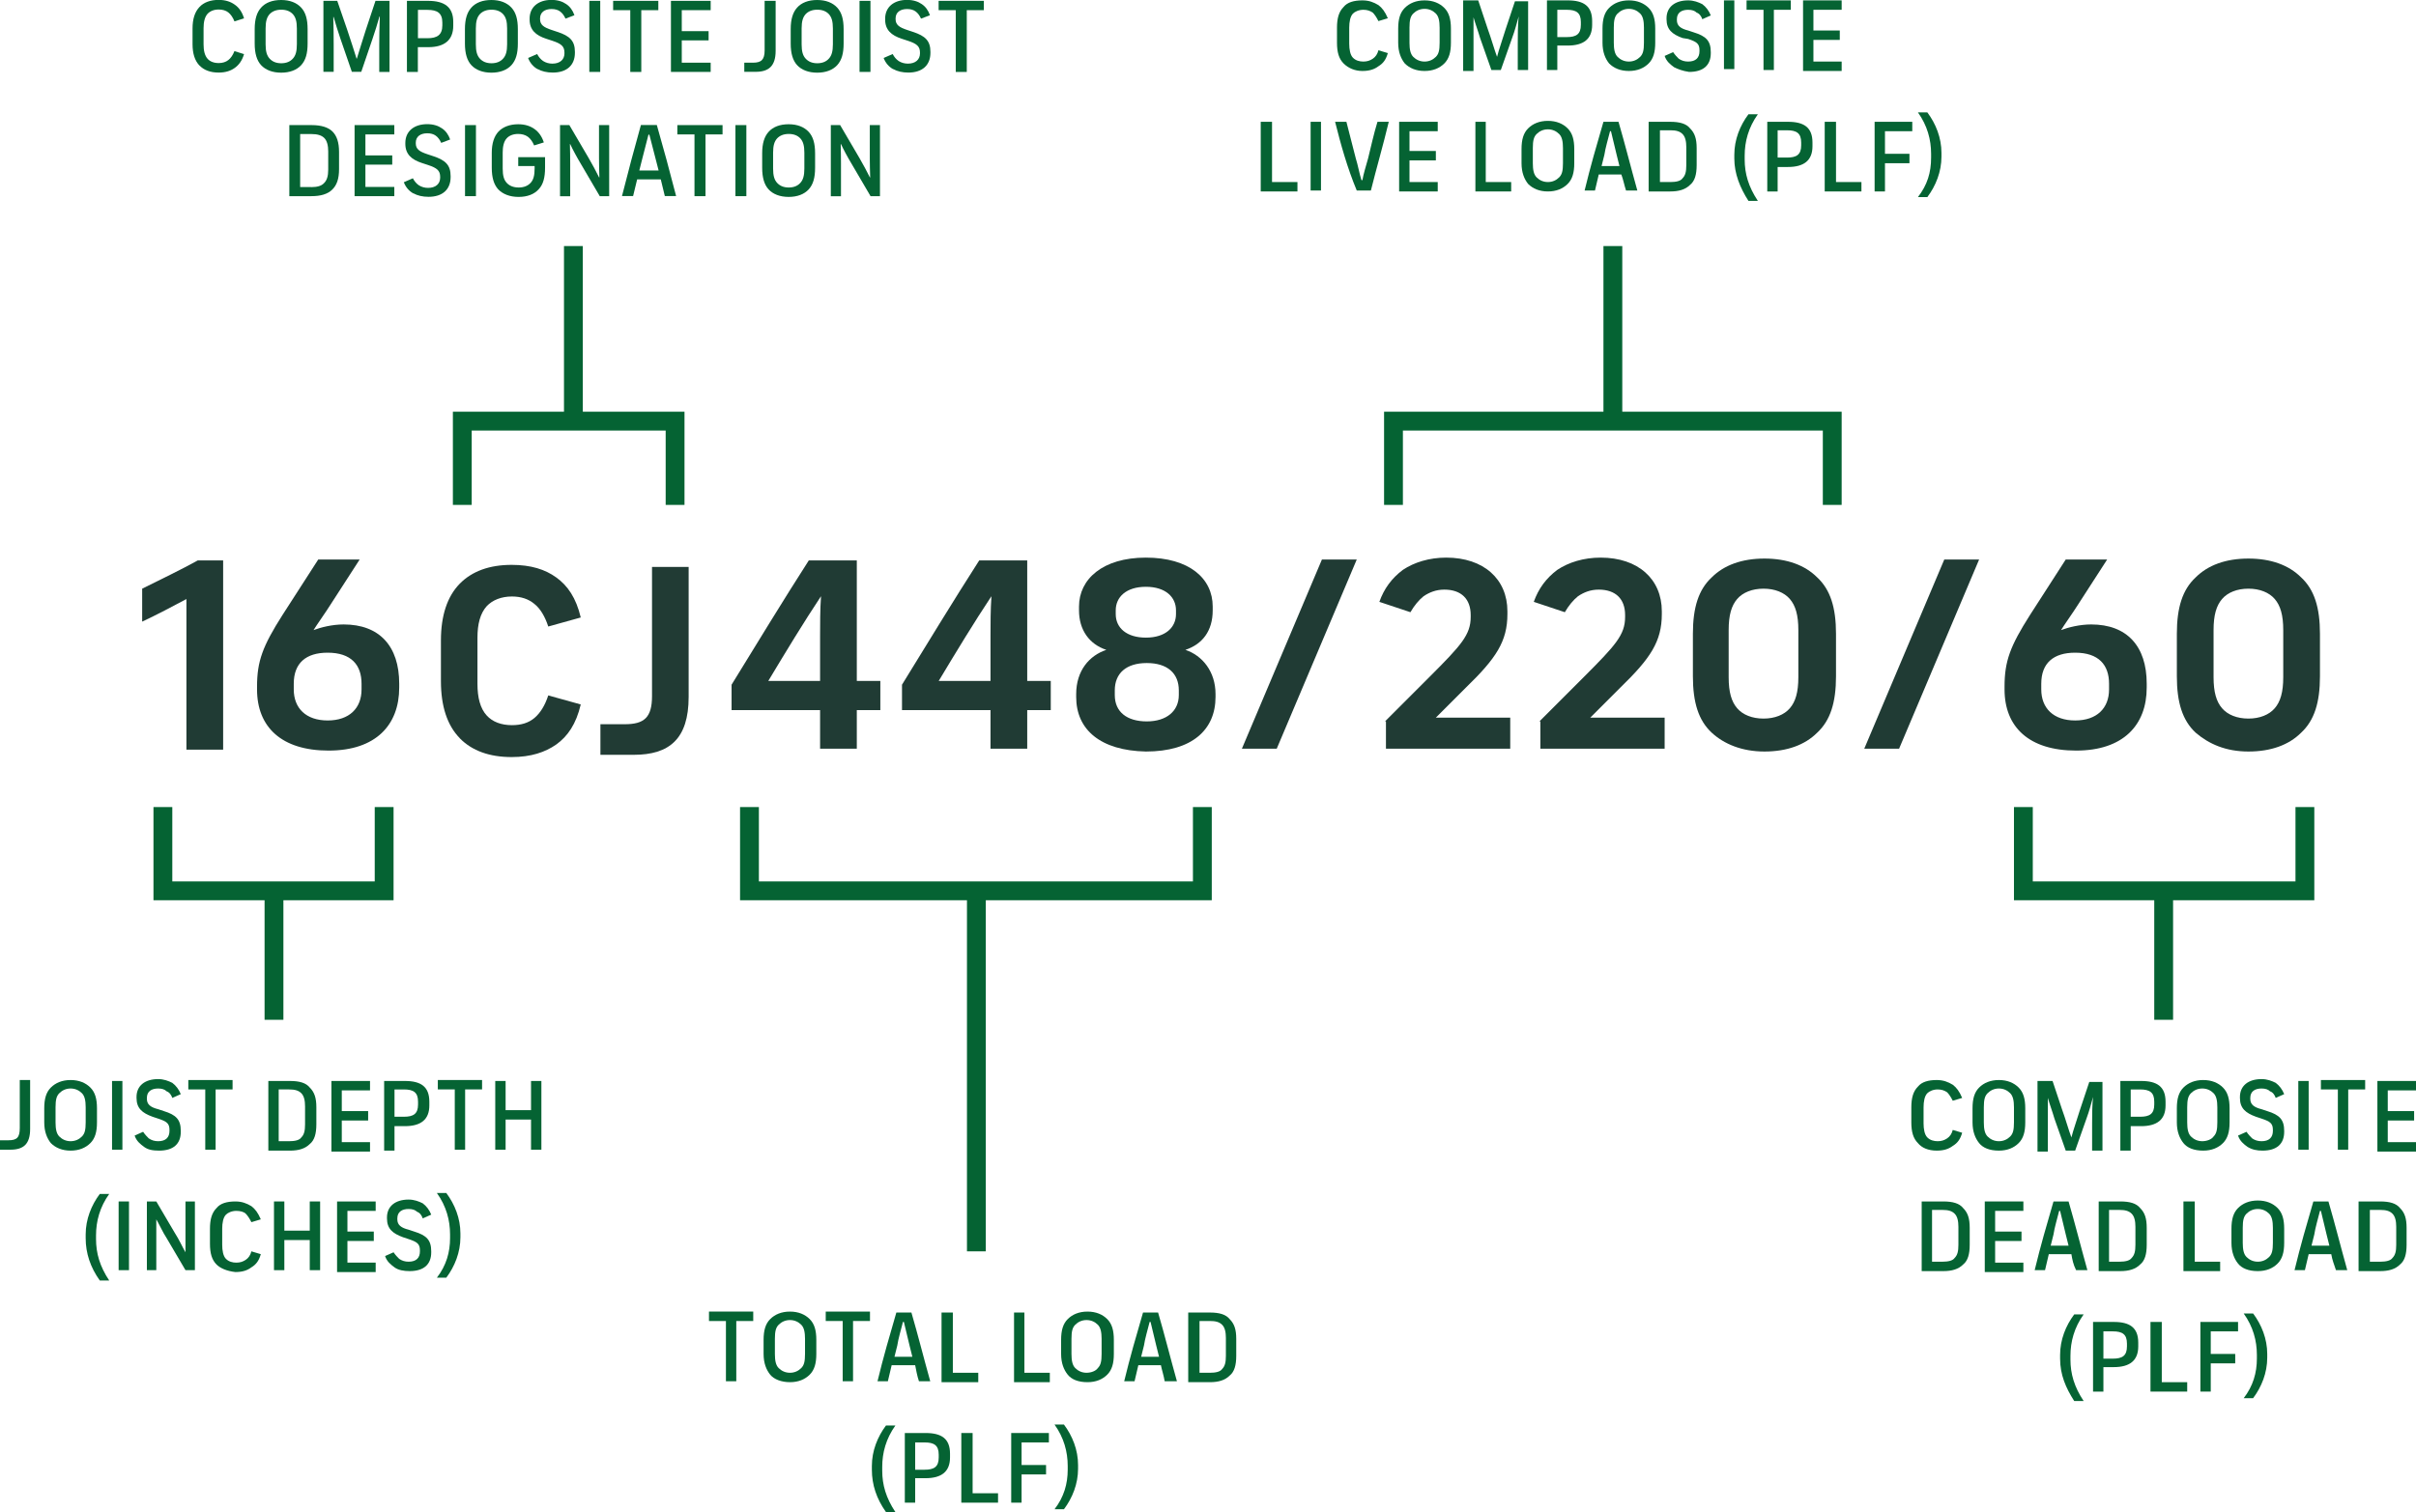 <?xml version="1.0" encoding="UTF-8"?><svg xmlns="http://www.w3.org/2000/svg" viewBox="0 0 256.6 160.64"><g id="a"><path d="m0,121.14h.9c.9,0,1.2-.3,1.2-1.3v-5.1h1.1v5.2c0,1.6-.7,2.2-2.1,2.2H0v-1Z" style="fill:#056333;"/><path d="m5.4,121.44c-.4-.5-.7-1.2-.7-2.2v-1.5c0-1,.2-1.7.7-2.2s1.2-.8,2.1-.8,1.6.3,2.1.8.7,1.2.7,2.2v1.5c0,1-.2,1.7-.7,2.2s-1.2.8-2.1.8-1.6-.3-2.1-.8Zm3.3-.7c.3-.3.4-.7.4-1.5v-1.6c0-.7-.1-1.2-.4-1.5s-.7-.5-1.2-.5-.9.2-1.2.5-.4.7-.4,1.5v1.6c0,.7.1,1.2.4,1.5s.7.5,1.2.5.9-.2,1.2-.5Z" style="fill:#056333;"/><path d="m11.9,114.84h1.1v7.3h-1.1v-7.3Z" style="fill:#056333;"/><path d="m15.3,121.84c-.4-.3-.8-.6-1-1.2l.9-.4c.2.3.4.5.6.7.3.2.6.3,1,.3.8,0,1.2-.4,1.2-1.1v-.1c0-.7-.3-.9-1.2-1.2l-.6-.2c-1.1-.4-1.7-.9-1.7-2v-.1c0-1.2.9-1.9,2.3-1.9.6,0,1.1.2,1.5.4.4.3.7.7.9,1.2l-.9.4c-.1-.3-.3-.6-.6-.7-.2-.2-.5-.3-.9-.3-.7,0-1.2.3-1.2,1v.1c0,.6.4.9,1.2,1.1l.6.2c1.3.4,1.8.9,1.8,2.1v.1c0,1.3-.8,2-2.3,2-.7,0-1.2-.1-1.6-.4Z" style="fill:#056333;"/><path d="m21.8,115.74h-1.8v-1h4.7v1h-1.8v6.4h-1.1v-6.4Z" style="fill:#056333;"/><path d="m28.5,114.84h2.3c1,0,1.7.2,2.1.7.5.5.7,1.1.7,2.1v1.8c0,1-.2,1.7-.7,2.1-.5.5-1.2.7-2.1.7h-2.3v-7.4Zm2.2,6.4c.6,0,1.1-.1,1.3-.4.3-.3.4-.7.4-1.4v-1.9c0-.6-.1-1.1-.4-1.4-.3-.3-.7-.4-1.3-.4h-1.1v5.5h1.1Z" style="fill:#056333;"/><path d="m35.2,114.84h4.1v1h-3v2.2h2.8v1h-2.8v2.3h3v1h-4.1v-7.5Z" style="fill:#056333;"/><path d="m40.8,114.84h2.2c1.7,0,2.6.6,2.6,2.2v.4c0,1.5-.9,2.2-2.6,2.2h-1.1v2.6h-1.1s0-7.4,0-7.4Zm2.1,3.8c1,0,1.5-.3,1.5-1.3v-.3c0-1-.5-1.3-1.5-1.3h-1v2.9h1Z" style="fill:#056333;"/><path d="m48.3,115.74h-1.8v-1h4.7v1h-1.8v6.4h-1.1s0-6.4,0-6.4Z" style="fill:#056333;"/><path d="m57.5,114.84v7.3h-1.1v-3.2h-2.7v3.2h-1.1v-7.3h1.1v3.1h2.7v-3.1s1.1,0,1.1,0Z" style="fill:#056333;"/><path d="m9.1,131.54v-.4c0-1.6.6-3.1,1.5-4.3h1c-1,1.4-1.4,2.9-1.4,4.4v.4c0,1.5.4,2.9,1.4,4.4h-1c-1-1.4-1.5-2.9-1.5-4.5Z" style="fill:#056333;"/><path d="m12.6,127.64h1.1v7.3h-1.1v-7.3Z" style="fill:#056333;"/><path d="m15.6,127.64h1l2,3.4c.4.6.8,1.5,1.1,2h0v-5.4h1v7.3h-1l-2-3.4c-.4-.6-.8-1.5-1.1-2h0v5.4h-1v-7.3Z" style="fill:#056333;"/><path d="m23,134.34c-.5-.5-.7-1.2-.7-2.2v-1.6c0-1,.2-1.7.7-2.2.4-.5,1.1-.7,2-.7.7,0,1.2.2,1.7.5.4.3.7.7,1,1.4l-1,.3c-.2-.4-.4-.7-.6-.9s-.6-.3-1-.3c-.5,0-.9.2-1.1.4-.3.3-.4.9-.4,1.5v1.7c0,.6.1,1.2.4,1.5s.7.4,1.1.4.7-.1,1-.3.5-.5.6-.9l1,.3c-.2.7-.5,1.1-1,1.4-.4.3-.9.5-1.7.5-.9-.1-1.6-.4-2-.8Z" style="fill:#056333;"/><path d="m34,127.64v7.3h-1.1v-3.2h-2.7v3.2h-1.1v-7.3h1.1v3.1h2.7v-3.1h1.1Z" style="fill:#056333;"/><path d="m35.8,127.64h4.1v1h-3v2.2h2.8v1h-2.8v2.3h3v1h-4.1s0-7.5,0-7.5Z" style="fill:#056333;"/><path d="m41.9,134.64c-.4-.3-.8-.6-1-1.2l.9-.4c.2.3.4.5.6.7.3.2.6.3,1,.3.8,0,1.2-.4,1.2-1.1v-.1c0-.7-.3-.9-1.2-1.2l-.6-.2c-1.1-.4-1.7-.9-1.7-2v-.1c0-1.2.9-1.9,2.3-1.9.6,0,1.1.2,1.5.4.4.3.7.7.9,1.2l-.9.4c-.1-.3-.3-.6-.6-.7-.2-.2-.5-.3-.9-.3-.7,0-1.2.3-1.2,1v.1c0,.6.4.9,1.2,1.1l.6.2c1.3.4,1.8.9,1.8,2.1v.1c0,1.3-.8,2-2.3,2-.6,0-1.2-.1-1.6-.4Z" style="fill:#056333;"/><path d="m47.8,131.54v-.4c0-1.5-.4-3-1.4-4.4h1c.9,1.2,1.5,2.7,1.5,4.3v.4c0,1.6-.6,3.1-1.5,4.3h-1c1-1.3,1.4-2.7,1.4-4.2Z" style="fill:#056333;"/><path d="m77.1,140.34h-1.8v-1h4.7v1h-1.8v6.4h-1.1s0-6.4,0-6.4Z" style="fill:#056333;"/><path d="m81.8,146.04c-.4-.5-.7-1.2-.7-2.2v-1.5c0-1,.2-1.7.7-2.2s1.2-.8,2.1-.8,1.6.3,2.1.8.7,1.2.7,2.2v1.5c0,1-.2,1.7-.7,2.2s-1.2.8-2.1.8-1.7-.3-2.1-.8Zm3.3-.7c.3-.3.4-.7.4-1.5v-1.6c0-.7-.1-1.2-.4-1.5s-.7-.5-1.2-.5-.9.2-1.2.5c-.3.3-.4.7-.4,1.5v1.6c0,.7.1,1.2.4,1.5s.7.5,1.2.5.9-.2,1.2-.5Z" style="fill:#056333;"/><path d="m89.4,140.34h-1.7v-1h4.7v1h-1.8v6.4h-1.1v-6.4h-.1Z" style="fill:#056333;"/><path d="m97.2,145.04h-2.5l-.4,1.7h-1.1c.6-2.5,1.3-4.9,2-7.3h1.6c.7,2.4,1.3,4.8,2,7.3h-1.2c-.2-.6-.3-1.2-.4-1.7Zm-.3-.9l-.3-1.2c-.2-.8-.4-1.7-.6-2.5h-.1c-.2.8-.5,1.8-.6,2.5-.1.4-.2.8-.3,1.2h1.9Z" style="fill:#056333;"/><path d="m100.1,139.44h1.1v6.4h2.7v1h-3.9v-7.4h.1Z" style="fill:#056333;"/><path d="m107.7,139.44h1.1v6.4h2.7v1h-3.8v-7.4Z" style="fill:#056333;"/><path d="m113.4,146.04c-.4-.5-.7-1.2-.7-2.2v-1.5c0-1,.2-1.7.7-2.2s1.2-.8,2.1-.8,1.6.3,2.1.8.7,1.2.7,2.2v1.5c0,1-.2,1.7-.7,2.2s-1.2.8-2.1.8c-1,0-1.7-.3-2.1-.8Zm3.2-.7c.3-.3.4-.7.4-1.5v-1.6c0-.7-.1-1.2-.4-1.5s-.7-.5-1.2-.5-.9.2-1.2.5c-.3.3-.4.7-.4,1.5v1.6c0,.7.1,1.2.4,1.5s.7.5,1.2.5,1-.2,1.2-.5Z" style="fill:#056333;"/><path d="m123.3,145.04h-2.4l-.4,1.7h-1.1c.6-2.5,1.3-4.9,2-7.3h1.6c.7,2.4,1.3,4.8,2,7.3h-1.3c-.1-.6-.3-1.2-.4-1.7Zm-.2-.9l-.3-1.2c-.2-.8-.4-1.7-.6-2.5h-.1c-.2.8-.5,1.8-.6,2.5-.1.4-.2.8-.3,1.2h1.9Z" style="fill:#056333;"/><path d="m126.2,139.44h2.3c1,0,1.7.2,2.1.7.5.5.7,1.1.7,2.1v1.8c0,1-.2,1.7-.7,2.1-.5.5-1.2.7-2.1.7h-2.3v-7.4Zm2.3,6.4c.6,0,1.1-.1,1.3-.4.3-.3.4-.7.4-1.4v-1.9c0-.6-.1-1.1-.4-1.4-.3-.3-.7-.4-1.3-.4h-1.1v5.5h1.1Z" style="fill:#056333;"/><path d="m92.6,156.14v-.4c0-1.6.6-3.1,1.5-4.3h1c-1,1.4-1.4,2.9-1.4,4.4v.4c0,1.5.4,2.9,1.4,4.4h-1c-1-1.4-1.5-2.9-1.5-4.5Z" style="fill:#056333;"/><path d="m96.1,152.24h2.2c1.7,0,2.6.6,2.6,2.2v.4c0,1.5-.9,2.2-2.6,2.2h-1.1v2.6h-1.1v-7.4Zm2.1,3.9c1,0,1.5-.3,1.5-1.3v-.3c0-1-.5-1.3-1.5-1.3h-1v2.9h1Z" style="fill:#056333;"/><path d="m102.2,152.24h1.1v6.4h2.7v1h-3.9v-7.4h.1Z" style="fill:#056333;"/><path d="m107.4,152.24h4v1h-2.9v2.4h2.6v1h-2.6v3h-1.1v-7.4Z" style="fill:#056333;"/><path d="m113.4,156.14v-.4c0-1.5-.4-3-1.4-4.4h1c.9,1.2,1.5,2.7,1.5,4.3v.4c0,1.6-.6,3.1-1.5,4.3h-1c1-1.3,1.4-2.7,1.4-4.2Z" style="fill:#056333;"/><path d="m19.8,63.64c-1.3.7-3.2,1.7-4.7,2.4v-3.5c1.8-.9,4.3-2.1,5.9-3h2.7v20.1h-3.9v-16Z" style="fill:#203b34;"/><path d="m27.3,73.24v-.3c0-2.7.6-4.3,2.7-7.6l3.8-5.9h4.4l-3.1,4.8c-.5.8-1.5,2.2-1.8,2.7.8-.3,2-.6,3.2-.6,3.8,0,5.9,2.3,5.9,6.3v.4c0,4-2.5,6.7-7.5,6.7s-7.6-2.5-7.6-6.5Zm11.1,0v-.6c0-2-1.1-3.3-3.6-3.3-2.3,0-3.6,1.1-3.6,3.3v.6c0,2,1.3,3.3,3.6,3.3s3.6-1.3,3.6-3.3Z" style="fill:#203b34;"/><path d="m93.5,72.24v3.2h-2.5v4.1h-3.9v-4.1h-9.4v-2.7c2.4-3.9,5.5-9,8.2-13.2h5.1v12.8h2.5v-.1Zm-6.4-4.7c0-1.2,0-2.8.1-4.2-1.8,2.7-3.8,6-5.6,9h5.5v-4.8Z" style="fill:#203b34;"/><path d="m111.6,72.24v3.2h-2.5v4.1h-3.9v-4.1h-9.4v-2.7c2.4-3.9,5.5-9,8.2-13.2h5.1v12.8h2.5v-.1Zm-6.4-4.7c0-1.2,0-2.8.1-4.2-1.8,2.7-3.8,6-5.6,9h5.5v-4.8Z" style="fill:#203b34;"/><path d="m114.3,74.04v-.3c0-2.5,1.4-4.1,3.2-4.7-1.8-.6-2.9-2.1-2.9-4.2v-.4c0-2.9,2.5-5.2,7.1-5.2s7.1,2.2,7.1,5.2v.4c0,2.2-1.1,3.6-2.9,4.2,1.8.6,3.2,2.3,3.2,4.7v.3c0,3.5-2.5,5.8-7.4,5.8-4.8-.1-7.4-2.3-7.4-5.8Zm10.9-.2v-.5c0-1.8-1.2-2.9-3.4-2.9s-3.4,1.1-3.4,2.9v.5c0,1.8,1.3,2.8,3.4,2.8,2.1,0,3.4-1.1,3.4-2.8Zm-.3-8.6v-.4c0-1.4-1.1-2.5-3.2-2.5s-3.2,1.1-3.2,2.5v.4c0,1.5,1.2,2.5,3.2,2.5,2.1,0,3.2-1.1,3.2-2.5Z" style="fill:#203b34;"/><path d="m140.4,59.44h3.7l-8.5,20.1h-3.7l8.5-20.1Z" style="fill:#203b34;"/><path d="m147.1,76.64l4.7-4.7c3.4-3.4,4.4-4.5,4.4-6.4v-.2c0-1.7-1-2.7-2.8-2.7-.9,0-1.6.3-2.2.7-.5.4-1,1-1.4,1.7l-3.3-1.1c.5-1.4,1.3-2.5,2.5-3.4,1.2-.8,2.8-1.3,4.6-1.3,4,0,6.5,2.3,6.5,5.7v.3c0,2.9-1.2,4.7-4.4,7.8l-3.2,3.2h7.9v3.3h-13.2v-2.9h-.1Z" style="fill:#203b34;"/><path d="m163.5,76.64l4.7-4.7c3.4-3.4,4.4-4.5,4.4-6.4v-.2c0-1.7-1-2.7-2.8-2.7-.9,0-1.6.3-2.2.7-.5.4-1,1-1.4,1.7l-3.3-1.1c.5-1.4,1.3-2.5,2.5-3.4,1.2-.8,2.8-1.3,4.6-1.3,4,0,6.5,2.3,6.5,5.7v.3c0,2.9-1.2,4.7-4.4,7.8l-3.2,3.2h7.9v3.3h-13.2v-2.9h-.1Z" style="fill:#203b34;"/><path d="m181.8,77.84c-1.4-1.3-2-3.2-2-6v-4.5c0-2.8.6-4.7,2-6,1.3-1.3,3.2-2,5.6-2s4.3.7,5.6,2c1.4,1.3,2,3.2,2,6v4.5c0,2.8-.6,4.7-2,6-1.3,1.3-3.2,2-5.6,2s-4.3-.8-5.6-2Zm8.3-2.6c.6-.7.9-1.7.9-3.3v-5c0-1.6-.3-2.6-.9-3.3-.6-.7-1.6-1.1-2.8-1.1s-2.2.4-2.8,1.1-.9,1.7-.9,3.3v5c0,1.6.3,2.6.9,3.3.6.7,1.6,1.1,2.8,1.1,1.2,0,2.2-.4,2.8-1.1Z" style="fill:#203b34;"/><path d="m206.5,59.44h3.7l-8.5,20.1h-3.7l8.5-20.1Z" style="fill:#203b34;"/><path d="m212.9,73.24v-.3c0-2.7.6-4.3,2.7-7.6l3.8-5.9h4.4l-3.1,4.8c-.5.8-1.5,2.2-1.8,2.7.8-.3,2-.6,3.2-.6,3.8,0,5.9,2.3,5.9,6.3v.4c0,4-2.5,6.7-7.5,6.7s-7.6-2.5-7.6-6.5Zm11.1,0v-.6c0-2-1.1-3.3-3.6-3.3-2.3,0-3.6,1.1-3.6,3.3v.6c0,2,1.3,3.3,3.6,3.3s3.6-1.3,3.6-3.3Z" style="fill:#203b34;"/><path d="m233.2,77.84c-1.4-1.3-2-3.2-2-6v-4.5c0-2.8.6-4.7,2-6,1.3-1.3,3.2-2,5.6-2s4.3.7,5.6,2c1.4,1.3,2,3.2,2,6v4.5c0,2.8-.6,4.7-2,6-1.3,1.3-3.2,2-5.6,2s-4.2-.8-5.6-2Zm8.4-2.6c.6-.7.9-1.7.9-3.3v-5c0-1.6-.3-2.6-.9-3.3-.6-.7-1.6-1.1-2.8-1.1s-2.2.4-2.8,1.1-.9,1.7-.9,3.3v5c0,1.6.3,2.6.9,3.3.6.7,1.6,1.1,2.8,1.1,1.2,0,2.2-.4,2.8-1.1Z" style="fill:#203b34;"/><polyline points="40.8 85.74 40.8 94.64 17.3 94.64 17.3 85.74" style="fill:none; stroke:#056333; stroke-width:2px;"/><line x1="29.1" y1="94.64" x2="29.1" y2="108.34" style="fill:none; stroke:#056333; stroke-width:2px;"/><path d="m203.7,121.44c-.5-.5-.7-1.2-.7-2.2v-1.6c0-1,.2-1.7.7-2.2.4-.5,1.1-.7,2-.7.7,0,1.2.2,1.7.5.4.3.7.7,1,1.4l-1,.3c-.2-.4-.4-.7-.6-.9-.3-.2-.6-.3-1-.3-.5,0-.9.2-1.1.4-.3.3-.4.9-.4,1.5v1.7c0,.6.1,1.2.4,1.5.3.3.7.4,1.1.4s.7-.1,1-.3.5-.5.6-.9l1,.3c-.2.7-.5,1.1-1,1.4-.4.3-.9.5-1.7.5-.9,0-1.6-.3-2-.8Z" style="fill:#056333;"/><path d="m210.2,121.44c-.4-.5-.7-1.2-.7-2.2v-1.5c0-1,.2-1.7.7-2.2s1.2-.8,2.1-.8,1.6.3,2.1.8.7,1.2.7,2.2v1.5c0,1-.2,1.7-.7,2.2s-1.2.8-2.1.8c-1,0-1.7-.3-2.1-.8Zm3.3-.7c.3-.3.4-.7.4-1.5v-1.6c0-.7-.1-1.2-.4-1.5-.3-.3-.7-.5-1.2-.5s-.9.2-1.2.5-.4.7-.4,1.5v1.6c0,.7.1,1.2.4,1.5.3.3.7.5,1.2.5s.9-.2,1.2-.5Z" style="fill:#056333;"/><path d="m216.6,114.84h1.4l1,3c.4,1.1.7,2.2,1,3h0c.2-.8.6-1.9.9-2.9l1-3h1.4v7.3h-1.1v-2.8c0-.8,0-2,.1-2.9h0c-.2.7-.4,1.5-.7,2.3l-1.2,3.4h-1l-1.2-3.4c-.2-.7-.5-1.5-.7-2.2h0v5.7h-1.1v-7.5h.2Z" style="fill:#056333;"/><path d="m225.2,114.84h2.2c1.7,0,2.6.6,2.6,2.2v.4c0,1.5-.9,2.2-2.6,2.2h-1.1v2.6h-1.1v-7.4h0Zm2.1,3.8c1,0,1.5-.3,1.5-1.3v-.3c0-1-.5-1.3-1.5-1.3h-1v2.9h1Z" style="fill:#056333;"/><path d="m231.9,121.44c-.4-.5-.7-1.2-.7-2.2v-1.5c0-1,.2-1.7.7-2.2s1.2-.8,2.1-.8,1.6.3,2.1.8.7,1.2.7,2.2v1.5c0,1-.2,1.7-.7,2.2s-1.2.8-2.1.8c-1,0-1.7-.3-2.1-.8Zm3.2-.7c.3-.3.4-.7.4-1.5v-1.6c0-.7-.1-1.2-.4-1.5-.3-.3-.7-.5-1.2-.5s-.9.2-1.2.5-.4.7-.4,1.5v1.6c0,.7.1,1.2.4,1.5.3.3.7.5,1.2.5s1-.2,1.2-.5Z" style="fill:#056333;"/><path d="m238.7,121.84c-.4-.3-.8-.6-1-1.2l.9-.4c.2.3.4.5.6.7.3.2.6.3,1,.3.8,0,1.2-.4,1.2-1.1v-.1c0-.7-.3-.9-1.2-1.2l-.6-.2c-1.1-.4-1.7-.9-1.7-2v-.1c0-1.2.9-1.9,2.3-1.9.6,0,1.1.2,1.5.4.4.3.7.7.9,1.2l-.9.4c-.1-.3-.3-.6-.6-.7-.2-.2-.5-.3-.9-.3-.7,0-1.2.3-1.2,1v.1c0,.6.4.9,1.2,1.1l.6.2c1.3.4,1.8.9,1.8,2.1v.1c0,1.3-.8,2-2.3,2-.6,0-1.1-.1-1.6-.4Z" style="fill:#056333;"/><path d="m244.1,114.84h1.1v7.3h-1.1v-7.3Z" style="fill:#056333;"/><path d="m248.3,115.74h-1.8v-1h4.7v1h-1.8v6.4h-1.1v-6.4h0Z" style="fill:#056333;"/><path d="m252.5,114.84h4.1v1h-3v2.2h2.8v1h-2.8v2.3h3v1h-4.1v-7.5Z" style="fill:#056333;"/><path d="m204.1,127.64h2.3c1,0,1.7.2,2.1.7.5.5.7,1.1.7,2.1v1.8c0,1-.2,1.7-.7,2.1-.5.5-1.2.7-2.1.7h-2.3v-7.4Zm2.2,6.4c.6,0,1.1-.1,1.3-.4.3-.3.4-.7.4-1.4v-1.9c0-.6-.1-1.1-.4-1.4s-.7-.4-1.3-.4h-1.1v5.5h1.1Z" style="fill:#056333;"/><path d="m210.8,127.64h4.1v1h-3v2.2h2.8v1h-2.8v2.3h3v1h-4.1v-7.5Z" style="fill:#056333;"/><path d="m220,133.24h-2.4l-.4,1.7h-1.1c.6-2.5,1.3-4.9,2-7.3h1.6c.7,2.4,1.3,4.8,2,7.3h-1.2c-.3-.6-.4-1.1-.5-1.7Zm-.3-.9l-.3-1.2c-.2-.8-.4-1.7-.6-2.5h-.1c-.2.8-.5,1.8-.6,2.5-.1.4-.2.8-.3,1.2h1.9Z" style="fill:#056333;"/><path d="m222.9,127.64h2.3c1,0,1.7.2,2.1.7.5.5.7,1.1.7,2.1v1.8c0,1-.2,1.7-.7,2.1-.5.5-1.2.7-2.1.7h-2.3v-7.4Zm2.2,6.4c.6,0,1.1-.1,1.3-.4.3-.3.4-.7.4-1.4v-1.9c0-.6-.1-1.1-.4-1.4s-.7-.4-1.3-.4h-1.1v5.5h1.1Z" style="fill:#056333;"/><path d="m232,127.64h1.1v6.4h2.7v1h-3.9v-7.4h.1Z" style="fill:#056333;"/><path d="m237.7,134.24c-.4-.5-.7-1.2-.7-2.2v-1.5c0-1,.2-1.7.7-2.2s1.2-.8,2.1-.8,1.6.3,2.1.8.7,1.2.7,2.2v1.5c0,1-.2,1.7-.7,2.2s-1.2.8-2.1.8c-1,0-1.7-.3-2.1-.8Zm3.3-.7c.3-.3.4-.7.4-1.5v-1.6c0-.7-.1-1.2-.4-1.5-.3-.3-.7-.5-1.2-.5s-.9.2-1.2.5-.4.7-.4,1.5v1.6c0,.7.1,1.2.4,1.5.3.3.7.5,1.2.5s.9-.2,1.2-.5Z" style="fill:#056333;"/><path d="m247.6,133.24h-2.4l-.4,1.7h-1.1c.6-2.5,1.3-4.9,2-7.3h1.6c.7,2.4,1.3,4.8,2,7.3h-1.2c-.2-.6-.4-1.1-.5-1.7Zm-.2-.9l-.3-1.2c-.2-.8-.4-1.7-.6-2.5h-.1c-.2.8-.5,1.8-.6,2.5-.1.4-.2.8-.3,1.2h1.9Z" style="fill:#056333;"/><path d="m250.5,127.64h2.3c1,0,1.7.2,2.1.7.5.5.7,1.1.7,2.1v1.8c0,1-.2,1.7-.7,2.1-.5.5-1.2.7-2.1.7h-2.3v-7.4Zm2.3,6.4c.6,0,1.1-.1,1.3-.4.3-.3.4-.7.4-1.4v-1.9c0-.6-.1-1.1-.4-1.4s-.7-.4-1.3-.4h-1.1v5.5h1.1Z" style="fill:#056333;"/><path d="m218.8,144.34v-.4c0-1.6.6-3.1,1.5-4.3h1c-1,1.4-1.4,2.9-1.4,4.4v.4c0,1.5.4,2.9,1.4,4.4h-1c-.9-1.4-1.5-2.8-1.5-4.5Z" style="fill:#056333;"/><path d="m222.3,140.44h2.2c1.7,0,2.6.6,2.6,2.2v.4c0,1.5-.9,2.2-2.6,2.2h-1.1v2.6h-1.1v-7.4h0Zm2.1,3.9c1,0,1.5-.3,1.5-1.3v-.3c0-1-.5-1.3-1.5-1.3h-1v2.9h1Z" style="fill:#056333;"/><path d="m228.5,140.44h1.1v6.4h2.7v1h-3.9v-7.4h.1Z" style="fill:#056333;"/><path d="m233.7,140.44h4v1h-2.9v2.4h2.6v1h-2.6v3h-1.1v-7.4Z" style="fill:#056333;"/><path d="m239.7,144.34v-.4c0-1.5-.4-3-1.4-4.4h1c.9,1.2,1.5,2.7,1.5,4.3v.4c0,1.6-.6,3.1-1.5,4.3h-1c1-1.3,1.4-2.7,1.4-4.2Z" style="fill:#056333;"/><polyline points="244.8 85.74 244.8 94.64 214.9 94.64 214.9 85.74" style="fill:none; stroke:#056333; stroke-width:2px;"/><line x1="229.8" y1="94.64" x2="229.8" y2="108.34" style="fill:none; stroke:#056333; stroke-width:2px;"/><polyline points="127.7 85.74 127.7 94.64 79.6 94.64 79.6 85.74" style="fill:none; stroke:#056333; stroke-width:2px;"/><line x1="103.7" y1="94.64" x2="103.7" y2="132.94" style="fill:none; stroke:#056333; stroke-width:2px;"/><polyline points="49.1 53.64 49.1 44.74 71.7 44.74 71.7 53.64" style="fill:none; stroke:#056333; stroke-width:2px;"/><line x1="60.9" y1="44.74" x2="60.9" y2="26.14" style="fill:none; stroke:#056333; stroke-width:2px;"/><path d="m142.7,6.74c-.5-.5-.7-1.2-.7-2.2v-1.6c0-1,.2-1.7.7-2.2.4-.5,1.1-.7,2-.7.7,0,1.2.2,1.7.5.4.3.7.7,1,1.4l-1,.3c-.2-.4-.4-.7-.6-.9-.3-.2-.6-.3-1-.3-.5,0-.9.2-1.1.4-.3.3-.4.9-.4,1.5v1.7c0,.6.1,1.2.4,1.5.3.3.7.4,1.1.4s.7-.1,1-.3c.3-.2.5-.5.6-.9l1,.3c-.2.7-.5,1.1-1,1.4-.4.3-.9.5-1.7.5s-1.5-.3-2-.8Z" style="fill:#056333;"/><path d="m149.2,6.74c-.4-.5-.7-1.2-.7-2.2v-1.5c0-1,.2-1.7.7-2.2s1.2-.8,2.1-.8,1.6.3,2.1.8.7,1.2.7,2.2v1.5c0,1-.2,1.7-.7,2.2s-1.2.8-2.1.8-1.6-.3-2.1-.8Zm3.3-.7c.3-.3.4-.7.4-1.5v-1.6c0-.7-.1-1.2-.4-1.5-.3-.3-.7-.5-1.2-.5s-.9.2-1.2.5-.4.7-.4,1.5v1.6c0,.7.1,1.2.4,1.5.3.3.7.5,1.2.5s.9-.2,1.2-.5Z" style="fill:#056333;"/><path d="m155.6.04h1.4l1,3c.4,1.1.7,2.2,1,3h0c.2-.8.6-1.9.9-2.9l1-3h1.4v7.3h-1.1v-2.8c0-.8,0-2,.1-2.9h0c-.2.7-.4,1.5-.7,2.3l-1.2,3.4h-1l-1.2-3.4c-.2-.7-.5-1.5-.7-2.2h0v5.7h-1.1V.04h.2Z" style="fill:#056333;"/><path d="m164.3.04h2.2c1.7,0,2.6.6,2.6,2.2v.4c0,1.5-.9,2.2-2.6,2.2h-1.1v2.6h-1.1V.04h0Zm2.1,3.9c1,0,1.5-.3,1.5-1.3v-.3c0-1-.5-1.3-1.5-1.3h-1v2.9h1Z" style="fill:#056333;"/><path d="m170.9,6.74c-.4-.5-.7-1.2-.7-2.2v-1.5c0-1,.2-1.7.7-2.2s1.2-.8,2.1-.8,1.6.3,2.1.8.7,1.2.7,2.2v1.5c0,1-.2,1.7-.7,2.2s-1.2.8-2.1.8-1.6-.3-2.1-.8Zm3.3-.7c.3-.3.4-.7.4-1.5v-1.6c0-.7-.1-1.2-.4-1.5-.3-.3-.7-.5-1.2-.5s-.9.2-1.2.5-.4.7-.4,1.5v1.6c0,.7.1,1.2.4,1.5.3.3.7.5,1.2.5s.9-.2,1.2-.5Z" style="fill:#056333;"/><path d="m177.8,7.14c-.4-.3-.8-.6-1-1.2l.9-.4c.2.3.4.5.6.7.3.2.6.3,1,.3.8,0,1.2-.4,1.2-1.1v-.1c0-.7-.3-.9-1.2-1.2l-.6-.1c-1.1-.4-1.7-.9-1.7-2v-.1c0-1.2.9-1.9,2.3-1.9.6,0,1.1.2,1.5.4.4.3.7.7.9,1.2l-.9.4c-.1-.3-.3-.6-.6-.7-.2-.2-.5-.3-.9-.3-.7,0-1.2.3-1.2,1v.1c0,.6.4.9,1.2,1.1l.6.2c1.3.4,1.8.9,1.8,2.1v.1c0,1.3-.8,2-2.3,2-.7-.1-1.2-.3-1.6-.5Z" style="fill:#056333;"/><path d="m183.1.04h1.1v7.3h-1.1V.04Z" style="fill:#056333;"/><path d="m187.3,1.04h-1.8V.04h4.7v1h-1.8v6.4h-1.1V1.04h0Z" style="fill:#056333;"/><path d="m191.5.04h4.1v1h-3v2.2h2.8v1h-2.8v2.3h3v1h-4.1V.04Z" style="fill:#056333;"/><path d="m134,12.94h1.1v6.4h2.7v1h-3.9v-7.4h.1Z" style="fill:#056333;"/><path d="m139.2,12.94h1.1v7.3h-1.1v-7.3Z" style="fill:#056333;"/><path d="m141.8,12.94h1.2c.4,1.5.7,2.8,1,3.9.2.6.4,1.7.6,2.3h.1c.1-.6.4-1.6.6-2.3.3-1.2.6-2.6,1-3.9h1.2c-.6,2.5-1.3,4.9-1.9,7.3h-1.5c-1-2.4-1.7-4.9-2.3-7.3Z" style="fill:#056333;"/><path d="m148.6,12.94h4.1v1h-3v2.1h2.8v1h-2.8v2.3h3v1h-4.1v-7.4Z" style="fill:#056333;"/><path d="m156.7,12.94h1.1v6.4h2.7v1h-3.8v-7.4Z" style="fill:#056333;"/><path d="m162.3,19.54c-.4-.5-.7-1.2-.7-2.2v-1.5c0-1,.2-1.7.7-2.2s1.2-.8,2.1-.8,1.6.3,2.1.8.7,1.2.7,2.2v1.5c0,1-.2,1.7-.7,2.2s-1.2.8-2.1.8-1.6-.3-2.1-.8Zm3.3-.7c.3-.3.4-.7.4-1.5v-1.6c0-.7-.1-1.2-.4-1.5-.3-.3-.7-.5-1.2-.5s-.9.2-1.2.5-.4.7-.4,1.5v1.6c0,.7.1,1.2.4,1.5.3.3.7.5,1.2.5s.9-.2,1.2-.5Z" style="fill:#056333;"/><path d="m172.2,18.54h-2.4l-.4,1.7h-1.1c.6-2.5,1.3-4.9,2-7.3h1.6c.7,2.4,1.3,4.8,2,7.3h-1.2c-.2-.6-.3-1.2-.5-1.7Zm-.2-.9l-.3-1.2c-.2-.8-.4-1.7-.6-2.5h-.1c-.2.8-.5,1.8-.6,2.5-.1.4-.2.8-.3,1.2h1.9Z" style="fill:#056333;"/><path d="m175.1,12.94h2.3c1,0,1.7.2,2.1.7.5.5.7,1.1.7,2.1v1.8c0,1-.2,1.7-.7,2.1-.5.5-1.2.7-2.1.7h-2.3v-7.4Zm2.3,6.4c.6,0,1.1-.1,1.3-.4.3-.3.4-.7.4-1.4v-1.9c0-.6-.1-1.1-.4-1.4-.3-.3-.7-.4-1.3-.4h-1.1v5.5s1.1,0,1.1,0Z" style="fill:#056333;"/><path d="m184.2,16.84v-.4c0-1.6.6-3.1,1.5-4.3h1c-1,1.4-1.4,2.9-1.4,4.4v.4c0,1.5.4,2.9,1.4,4.4h-1c-.9-1.4-1.5-2.9-1.5-4.5Z" style="fill:#056333;"/><path d="m187.7,12.94h2.2c1.7,0,2.6.6,2.6,2.2v.4c0,1.5-.9,2.2-2.6,2.2h-1.1v2.6h-1.1v-7.4Zm2.1,3.8c1,0,1.5-.3,1.5-1.3v-.3c0-1-.5-1.3-1.5-1.3h-1v2.9s1,0,1,0Z" style="fill:#056333;"/><path d="m193.9,12.94h1.1v6.4h2.7v1h-3.9v-7.4h.1Z" style="fill:#056333;"/><path d="m199.1,12.94h4v1h-2.9v2.4h2.6v1h-2.6v3h-1.1v-7.4Z" style="fill:#056333;"/><path d="m205.1,16.74v-.4c0-1.5-.4-3-1.4-4.4h1c.9,1.2,1.5,2.7,1.5,4.3v.4c0,1.6-.6,3.1-1.5,4.3h-1c1-1.3,1.4-2.6,1.4-4.2Z" style="fill:#056333;"/><polyline points="148 53.64 148 44.74 194.6 44.74 194.6 53.64" style="fill:none; stroke:#056333; stroke-width:2px;"/><line x1="171.3" y1="44.74" x2="171.3" y2="26.14" style="fill:none; stroke:#056333; stroke-width:2px;"/></g><g id="b"><path d="m48.83,78.42c-1.33-1.36-2-3.39-2-6.06v-4.32c0-2.64.67-4.67,2-6.03,1.31-1.33,3.16-2,5.51-2,2.06,0,3.57.49,4.73,1.33,1.22.87,2.12,2.18,2.61,4.26l-3.45.96c-.35-1.07-.84-1.89-1.45-2.38-.64-.55-1.45-.81-2.41-.81-1.13,0-2.06.38-2.67,1.02-.7.78-.99,1.91-.99,3.36v4.9c0,1.45.29,2.61.99,3.37.61.67,1.54,1.02,2.67,1.02.96,0,1.77-.23,2.41-.78.61-.52,1.1-1.31,1.45-2.38l3.45.96c-.49,2.09-1.39,3.39-2.61,4.26-1.16.81-2.67,1.33-4.73,1.33-2.35,0-4.21-.67-5.51-2Z" style="fill:#213b34;"/><path d="m63.77,76.94h2.58c2.06,0,2.9-.7,2.9-2.99v-13.72h3.89v13.81c0,4.47-2.06,6.15-5.83,6.15h-3.54v-3.25Z" style="fill:#213b34;"/><path d="m21.18,6.96c-.5-.53-.73-1.29-.73-2.27v-1.66c0-.99.23-1.75.73-2.28.46-.5,1.17-.76,2.04-.76.75,0,1.29.2,1.72.51.43.3.77.75.98,1.45l-1.02.32c-.17-.43-.39-.74-.65-.95-.26-.21-.63-.31-1.02-.31-.51,0-.91.17-1.18.45-.31.35-.43.88-.43,1.54v1.71c0,.66.12,1.19.43,1.54.26.29.67.45,1.18.45.4,0,.76-.11,1.02-.32.26-.2.48-.52.65-.95l1.02.32c-.21.7-.55,1.15-.98,1.46-.43.31-.97.5-1.72.5-.87,0-1.57-.26-2.04-.76Z" style="fill:#056333;"/><path d="m27.73,6.92c-.45-.49-.68-1.23-.68-2.3v-1.52c0-1.07.23-1.79.68-2.29.47-.53,1.2-.81,2.13-.81s1.65.29,2.13.81c.47.51.68,1.23.68,2.29v1.52c0,1.07-.21,1.78-.68,2.3-.48.52-1.21.8-2.13.8s-1.66-.29-2.13-.8Zm3.38-.7c.29-.32.42-.76.42-1.52v-1.67c0-.76-.13-1.19-.42-1.52-.29-.31-.69-.48-1.24-.48s-.96.18-1.24.48c-.29.33-.42.76-.42,1.52v1.67c0,.76.13,1.2.42,1.52.29.32.69.5,1.24.5s.96-.18,1.24-.5Z" style="fill:#056333;"/><path d="m34.33.09h1.49l1.06,3.08c.37,1.1.75,2.29.99,3.06h.03c.25-.8.6-1.96.95-3.04l1.03-3.1h1.49v7.55h-1.09v-2.84c0-.78.02-2.01.06-3.04h-.04c-.22.77-.46,1.58-.73,2.35l-1.2,3.52h-1l-1.22-3.54c-.24-.73-.51-1.54-.71-2.28h-.04c.03,1.01.04,2.13.04,2.97v2.85h-1.09V.09Z" style="fill:#056333;"/><path d="m43.23.09h2.23c1.75,0,2.68.66,2.68,2.24v.4c0,1.54-.95,2.28-2.65,2.28h-1.11v2.63h-1.16V.09Zm2.18,3.97c1.01,0,1.57-.35,1.57-1.36v-.31c0-1.01-.55-1.34-1.56-1.34h-1.03v3.01h1.02Z" style="fill:#056333;"/><path d="m50.06,6.92c-.45-.49-.68-1.23-.68-2.3v-1.52c0-1.07.23-1.79.68-2.29.47-.53,1.2-.81,2.13-.81s1.65.29,2.13.81c.47.51.68,1.23.68,2.29v1.52c0,1.07-.21,1.78-.68,2.3-.48.52-1.21.8-2.13.8s-1.66-.29-2.13-.8Zm3.38-.7c.29-.32.42-.76.42-1.52v-1.67c0-.76-.13-1.19-.42-1.52-.29-.31-.69-.48-1.24-.48s-.96.18-1.24.48c-.29.33-.42.76-.42,1.52v1.67c0,.76.13,1.2.42,1.52.29.32.69.5,1.24.5s.96-.18,1.24-.5Z" style="fill:#056333;"/><path d="m57.1,7.35c-.46-.26-.81-.66-1.01-1.19l.96-.42c.17.32.37.56.63.74.3.19.63.28.99.28.79,0,1.28-.42,1.28-1.09v-.07c0-.67-.32-.95-1.29-1.27l-.64-.21c-1.12-.36-1.77-.95-1.77-2.04v-.09c0-1.24.92-2,2.33-2,.66,0,1.18.18,1.55.44.4.26.7.67.88,1.19l-.95.36c-.15-.34-.34-.59-.57-.76-.24-.18-.55-.26-.91-.26-.73,0-1.22.35-1.22,1v.07c0,.62.41.88,1.22,1.15l.63.21c1.31.43,1.85.95,1.85,2.12v.1c0,1.32-.86,2.1-2.35,2.1-.62,0-1.17-.13-1.6-.37Z" style="fill:#056333;"/><path d="m62.59.09h1.16v7.55h-1.16V.09Z" style="fill:#056333;"/><path d="m66.93,1.08h-1.81V.09h4.8v.99h-1.81v6.56h-1.17V1.08Z" style="fill:#056333;"/><path d="m71.26.09h4.22v.99h-3.07v2.23h2.85v.98h-2.85v2.37h3.07v.98h-4.22V.09Z" style="fill:#056333;"/><path d="m79.05,6.66h.92c.88,0,1.24-.31,1.24-1.31V.09h1.17v5.31c0,1.63-.75,2.23-2.12,2.23h-1.21v-.98Z" style="fill:#056333;"/><path d="m84.66,6.92c-.45-.49-.68-1.23-.68-2.3v-1.52c0-1.07.23-1.79.68-2.29.47-.53,1.2-.81,2.13-.81s1.65.29,2.13.81c.47.51.68,1.23.68,2.29v1.52c0,1.07-.21,1.78-.68,2.3-.48.52-1.21.8-2.13.8s-1.66-.29-2.13-.8Zm3.38-.7c.29-.32.42-.76.42-1.52v-1.67c0-.76-.13-1.19-.42-1.52-.29-.31-.69-.48-1.24-.48s-.96.18-1.24.48c-.29.33-.42.76-.42,1.52v1.67c0,.76.13,1.2.42,1.52.29.32.69.5,1.24.5s.96-.18,1.24-.5Z" style="fill:#056333;"/><path d="m91.29.09h1.16v7.55h-1.16V.09Z" style="fill:#056333;"/><path d="m94.86,7.35c-.46-.26-.81-.66-1.01-1.19l.96-.42c.17.32.37.56.63.74.3.19.63.28.99.28.79,0,1.28-.42,1.28-1.09v-.07c0-.67-.32-.95-1.29-1.27l-.64-.21c-1.12-.36-1.77-.95-1.77-2.04v-.09c0-1.24.92-2,2.33-2,.66,0,1.18.18,1.55.44.4.26.7.67.88,1.19l-.95.36c-.15-.34-.34-.59-.57-.76-.24-.18-.55-.26-.91-.26-.73,0-1.22.35-1.22,1v.07c0,.62.41.88,1.22,1.15l.63.21c1.31.43,1.85.95,1.85,2.12v.1c0,1.32-.86,2.1-2.35,2.1-.62,0-1.17-.13-1.6-.37Z" style="fill:#056333;"/><path d="m101.5,1.08h-1.81V.09h4.8v.99h-1.81v6.56h-1.17V1.08Z" style="fill:#056333;"/><path d="m30.74,13.29h2.35c1.04,0,1.77.24,2.21.67.48.47.71,1.18.71,2.18v1.83c0,1.05-.25,1.72-.73,2.18-.48.47-1.21.69-2.2.69h-2.35v-7.55Zm2.31,6.59c.65,0,1.09-.13,1.36-.42.31-.3.45-.74.45-1.43v-1.95c0-.6-.12-1.14-.44-1.44-.29-.27-.71-.4-1.38-.4h-1.16v5.63h1.16Z" style="fill:#056333;"/><path d="m37.66,13.29h4.22v.99h-3.07v2.23h2.85v.98h-2.85v2.37h3.07v.98h-4.22v-7.55Z" style="fill:#056333;"/><path d="m43.9,20.55c-.46-.26-.81-.66-1.01-1.19l.96-.42c.17.32.37.56.63.74.3.19.63.28.99.28.79,0,1.28-.42,1.28-1.09v-.07c0-.67-.32-.95-1.29-1.27l-.64-.21c-1.12-.36-1.77-.95-1.77-2.04v-.09c0-1.24.92-2,2.33-2,.66,0,1.18.18,1.55.44.4.26.7.67.88,1.19l-.95.36c-.15-.34-.34-.59-.57-.76-.24-.18-.55-.26-.91-.26-.73,0-1.22.35-1.22,1v.07c0,.62.41.88,1.22,1.15l.63.21c1.31.43,1.85.95,1.85,2.12v.1c0,1.32-.86,2.1-2.35,2.1-.62,0-1.17-.13-1.6-.37Z" style="fill:#056333;"/><path d="m49.39,13.29h1.16v7.55h-1.16v-7.55Z" style="fill:#056333;"/><path d="m57.89,16.7v1.11c0,1.07-.2,1.79-.68,2.3-.47.52-1.19.81-2.13.81s-1.68-.3-2.17-.81c-.45-.5-.68-1.22-.68-2.3v-1.57c0-1.02.25-1.77.73-2.28.46-.47,1.17-.76,2.08-.76.74,0,1.3.2,1.73.51.41.29.77.74.99,1.42l-1.03.32c-.17-.41-.41-.73-.65-.91-.3-.22-.66-.31-1.05-.31-.53,0-.95.18-1.2.45-.35.37-.44.96-.44,1.54v1.68c0,.76.13,1.2.42,1.52.29.32.71.5,1.28.5s.99-.19,1.27-.5c.29-.32.42-.76.42-1.52v-.26h-1.74v-.94h2.87Z" style="fill:#056333;"/><path d="m59.47,13.29h1l2.04,3.48c.37.64.84,1.5,1.12,2.08h.03c-.02-.63-.04-1.45-.04-2.06v-3.5h1.08v7.55h-1l-2.02-3.45c-.4-.66-.85-1.5-1.12-2.08h-.03c.02.63.03,1.45.03,2.06v3.48h-1.08v-7.55Z" style="fill:#056333;"/><path d="m70.19,19.06h-2.52l-.43,1.77h-1.18c.64-2.54,1.32-5.09,2.01-7.55h1.69c.7,2.44,1.39,4.98,2.05,7.55h-1.2c-.14-.6-.29-1.2-.43-1.77Zm-.24-.95l-.32-1.24c-.2-.79-.45-1.75-.66-2.56h-.1c-.21.84-.47,1.8-.66,2.57-.1.41-.21.81-.31,1.23h2.05Z" style="fill:#056333;"/><path d="m73.75,14.28h-1.81v-.99h4.8v.99h-1.81v6.56h-1.17v-6.56Z" style="fill:#056333;"/><path d="m78.11,13.29h1.16v7.55h-1.16v-7.55Z" style="fill:#056333;"/><path d="m81.63,20.12c-.45-.49-.68-1.23-.68-2.3v-1.52c0-1.07.23-1.79.68-2.29.47-.53,1.2-.81,2.13-.81s1.65.29,2.13.81c.47.51.68,1.23.68,2.29v1.52c0,1.07-.21,1.78-.68,2.3-.48.52-1.21.8-2.13.8s-1.66-.29-2.13-.8Zm3.38-.7c.29-.32.42-.76.42-1.52v-1.67c0-.76-.13-1.19-.42-1.52-.29-.31-.69-.48-1.24-.48s-.96.18-1.24.48c-.29.33-.42.76-.42,1.52v1.67c0,.76.13,1.2.42,1.52.29.32.69.5,1.24.5s.96-.18,1.24-.5Z" style="fill:#056333;"/><path d="m88.23,13.29h1l2.04,3.48c.37.64.84,1.5,1.12,2.08h.03c-.02-.63-.04-1.45-.04-2.06v-3.5h1.08v7.55h-1l-2.02-3.45c-.4-.66-.85-1.5-1.12-2.08h-.03c.02.63.03,1.45.03,2.06v3.48h-1.08v-7.55Z" style="fill:#056333;"/></g></svg>